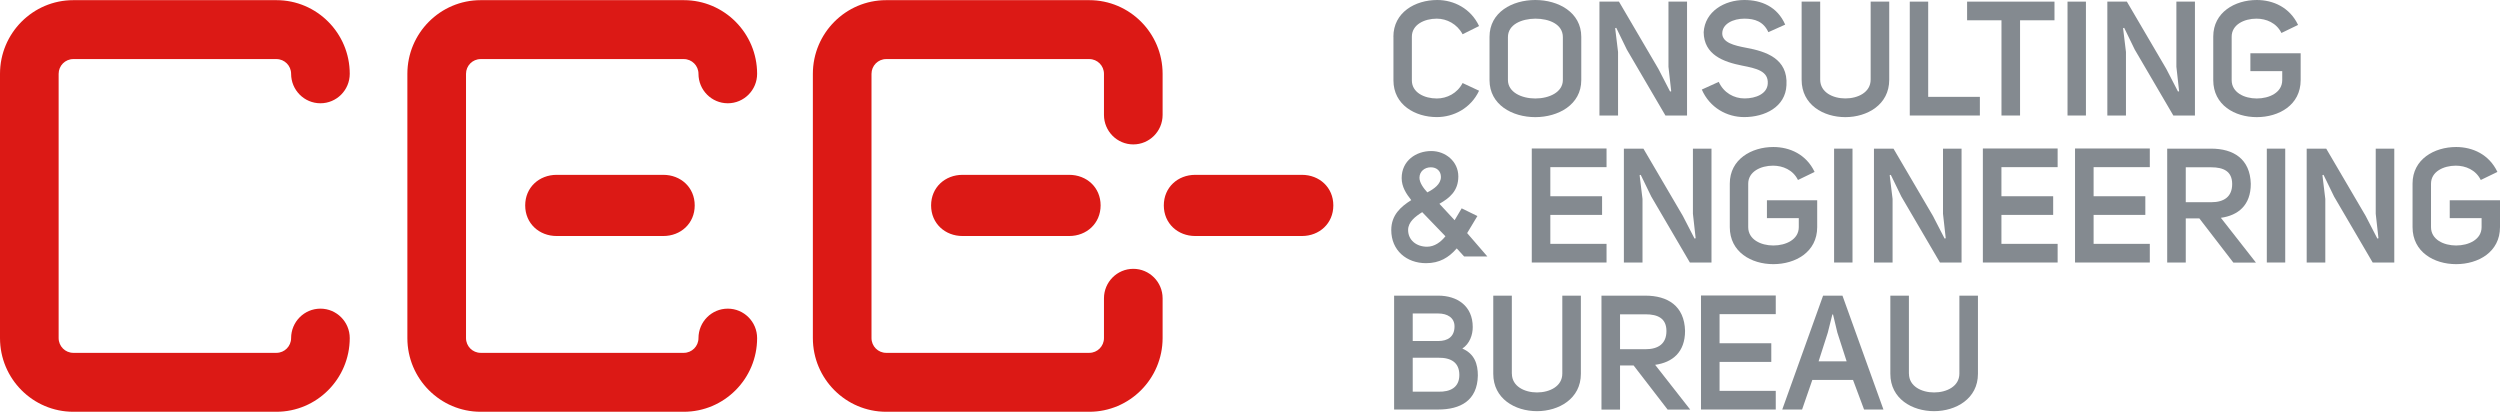 <svg width="255" height="42" viewBox="0 0 255 42" fill="none" xmlns="http://www.w3.org/2000/svg">
<path d="M142.126 3.744C142.126 1.263 144.346 0 146.602 0C148.283 0 150.032 0.868 150.865 2.657L149.184 3.494C148.63 2.444 147.564 1.903 146.555 1.903C145.283 1.903 144.01 2.511 144.01 3.744V8.204C144.01 9.437 145.283 10.045 146.555 10.045C147.585 10.045 148.646 9.52 149.184 8.47L150.865 9.255C150.017 11.059 148.252 11.943 146.555 11.943C144.351 11.943 142.132 10.695 142.132 8.204V3.744H142.126Z" fill="#848A90"/>
<path d="M151.931 3.759C151.931 1.248 154.249 0 156.603 0C158.936 0 161.29 1.248 161.29 3.759V8.173C161.29 10.685 158.936 11.948 156.603 11.948C154.249 11.948 151.931 10.685 151.931 8.173V3.759ZM153.809 8.158C153.809 9.406 155.195 10.045 156.603 10.045C158.02 10.045 159.412 9.406 159.412 8.158V3.79C159.412 2.459 158.005 1.903 156.603 1.903C155.195 1.919 153.809 2.496 153.809 3.79V8.158Z" fill="#848A90"/>
<path d="M163.143 11.782V0.166H165.135L169.155 7.024L170.35 9.338L170.464 9.307L170.184 6.811V0.166H172.078V11.782H169.874L165.936 5.054L164.86 2.839L164.746 2.87L165.041 5.298V11.782H163.143Z" fill="#848A90"/>
<path d="M178.106 4.872C180.129 5.246 182.385 5.969 182.219 8.693C182.121 10.908 180.015 11.943 177.909 11.943C176.145 11.943 174.396 10.991 173.584 9.135L175.312 8.35C175.819 9.468 176.864 10.04 177.94 10.04C179.115 10.04 180.243 9.562 180.31 8.548C180.408 7.232 179.115 6.972 177.697 6.692C175.804 6.317 173.796 5.594 173.775 3.281C173.905 1.165 175.897 0 177.925 0C179.658 0 181.288 0.676 182.09 2.511L180.372 3.281C179.881 2.199 178.986 1.903 177.92 1.903C176.792 1.903 175.669 2.428 175.669 3.411C175.674 4.347 176.885 4.643 178.106 4.872Z" fill="#848A90"/>
<path d="M185.659 8.121C185.659 9.416 186.948 10.04 188.226 10.04C189.514 10.04 190.807 9.416 190.807 8.121V0.166H192.701V8.142C192.701 10.685 190.445 11.948 188.226 11.948C185.985 11.948 183.766 10.685 183.766 8.142V0.166H185.659V8.121Z" fill="#848A90"/>
<path d="M194.797 0.166H196.675V9.879H201.947V11.782H194.797V0.166Z" fill="#848A90"/>
<path d="M206.045 2.069V11.782H204.151V2.069H200.644V0.166H209.558V2.069H206.045Z" fill="#848A90"/>
<path d="M212.765 11.782H210.887V0.166H212.765V11.782Z" fill="#848A90"/>
<path d="M214.949 11.782V0.166H216.941L220.961 7.024L222.156 9.338L222.27 9.307L221.991 6.811V0.166H223.884V11.782H221.68L217.743 5.054L216.667 2.839L216.553 2.87L216.848 5.298V11.782H214.949Z" fill="#848A90"/>
<path d="M225.752 3.728C225.752 1.248 227.972 0 230.191 0C231.873 0 233.554 0.754 234.403 2.542L232.706 3.364C232.199 2.329 231.154 1.903 230.16 1.903C228.903 1.903 227.63 2.511 227.63 3.744V8.173C227.63 9.437 228.918 10.045 230.191 10.045C231.479 10.045 232.788 9.437 232.788 8.173V7.253H229.539V5.433H234.667V8.173C234.667 10.716 232.447 11.948 230.191 11.948C227.951 11.948 225.752 10.716 225.752 8.173V3.728Z" fill="#848A90"/>
<path d="M150.694 22.035L149.649 23.776L151.709 26.158H149.339L148.589 25.336C147.771 26.272 146.84 26.844 145.453 26.844C143.477 26.844 141.909 25.549 141.909 23.464C141.909 21.92 142.903 21.068 143.948 20.412C143.425 19.757 142.97 19.05 142.97 18.161C142.97 16.404 144.424 15.405 145.991 15.405C147.43 15.405 148.749 16.456 148.749 18C148.749 19.477 147.854 20.199 146.819 20.787L148.371 22.461L149.091 21.25L150.694 22.035ZM145.065 21.64C144.362 22.081 143.627 22.638 143.627 23.459C143.627 24.494 144.475 25.165 145.557 25.165C146.323 25.165 146.959 24.692 147.435 24.099L145.065 21.64ZM144.786 18.13C144.786 18.624 145.179 19.18 145.588 19.622C146.26 19.279 146.974 18.785 146.974 18.047C146.974 17.454 146.55 17.064 145.945 17.064C145.308 17.064 144.786 17.49 144.786 18.13Z" fill="#848A90"/>
<path d="M158.134 20.017H163.412V21.92H158.134V24.873H163.867V26.776H156.241V15.146H163.867V17.049H158.134V20.017Z" fill="#848A90"/>
<path d="M165.636 26.776V15.161H167.628L171.648 22.019L172.843 24.333L172.957 24.302L172.678 21.806V15.161H174.572V26.776H172.367L168.43 20.049L167.354 17.834L167.24 17.865L167.535 20.293V26.776H165.636Z" fill="#848A90"/>
<path d="M176.439 18.723C176.439 16.243 178.659 14.995 180.879 14.995C182.56 14.995 184.242 15.749 185.09 17.537L183.393 18.359C182.886 17.324 181.841 16.898 180.848 16.898C179.59 16.898 178.318 17.506 178.318 18.738V23.168C178.318 24.431 179.606 25.04 180.879 25.04C182.167 25.04 183.476 24.431 183.476 23.168V22.248H180.227V20.428H185.354V23.168C185.354 25.71 183.134 26.943 180.879 26.943C178.638 26.943 176.439 25.71 176.439 23.168V18.723Z" fill="#848A90"/>
<path d="M188.955 26.776H187.077V15.161H188.955V26.776Z" fill="#848A90"/>
<path d="M191.144 26.776V15.161H193.136L197.156 22.019L198.351 24.333L198.465 24.302L198.186 21.806V15.161H200.079V26.776H197.875L193.938 20.049L192.862 17.834L192.748 17.865L193.043 20.293V26.776H191.144Z" fill="#848A90"/>
<path d="M204.146 20.017H209.423V21.92H204.146V24.873H209.878V26.776H202.252V15.146H209.878V17.049H204.146V20.017Z" fill="#848A90"/>
<path d="M213.547 20.017H218.824V21.92H213.547V24.873H219.28V26.776H211.653V15.146H219.28V17.049H213.547V20.017Z" fill="#848A90"/>
<path d="M224.334 22.279H222.948V26.776H221.054V15.161H225.53C227.801 15.161 229.514 16.196 229.581 18.754C229.581 20.938 228.292 21.972 226.528 22.217L230.103 26.782H227.801L224.334 22.279ZM225.545 20.626C226.849 20.626 227.682 20.069 227.682 18.77C227.682 17.475 226.802 17.064 225.545 17.064H222.948V20.626H225.545Z" fill="#848A90"/>
<path d="M233.093 26.776H231.215V15.161H233.093V26.776Z" fill="#848A90"/>
<path d="M235.282 26.776V15.161H237.274L241.294 22.019L242.489 24.333L242.603 24.302L242.324 21.806V15.161H244.217V26.776H242.013L238.076 20.049L237 17.834L236.886 17.865L237.181 20.293V26.776H235.282Z" fill="#848A90"/>
<path d="M246.08 18.723C246.08 16.243 248.3 14.995 250.524 14.995C252.206 14.995 253.887 15.749 254.736 17.537L253.039 18.359C252.532 17.324 251.487 16.898 250.493 16.898C249.236 16.898 247.963 17.506 247.963 18.738V23.168C247.963 24.431 249.252 25.04 250.524 25.04C251.813 25.04 253.122 24.431 253.122 23.168V22.248H249.873V20.428H255V23.168C255 25.71 252.78 26.943 250.524 26.943C248.284 26.943 246.08 25.71 246.08 23.168V18.723Z" fill="#848A90"/>
<path d="M149.158 35.553C150.415 36.094 150.741 37.144 150.741 38.309C150.69 40.867 148.961 41.771 146.69 41.771H142.199V30.156H146.706C148.636 30.156 150.219 31.206 150.219 33.354C150.224 34.144 149.913 35.059 149.158 35.553ZM146.711 34.783C147.658 34.783 148.361 34.357 148.361 33.291C148.361 32.402 147.627 31.976 146.711 31.976H144.098V34.783H146.711ZM146.711 39.952C147.953 39.983 148.853 39.51 148.853 38.246C148.853 36.983 148.02 36.473 146.711 36.489H144.098V39.952H146.711Z" fill="#848A90"/>
<path d="M154.212 38.111C154.212 39.406 155.501 40.029 156.773 40.029C158.062 40.029 159.355 39.406 159.355 38.111V30.156H161.249V38.132C161.249 40.674 158.993 41.938 156.773 41.938C154.538 41.938 152.313 40.674 152.313 38.132V30.156H154.207V38.111H154.212Z" fill="#848A90"/>
<path d="M166.63 37.279H165.243V41.776H163.35V30.156H167.825C170.096 30.156 171.809 31.191 171.876 33.749C171.876 35.932 170.588 36.967 168.824 37.212L172.399 41.776H170.096L166.63 37.279ZM167.841 35.62C169.144 35.62 169.977 35.064 169.977 33.764C169.977 32.47 169.098 32.059 167.841 32.059H165.243V35.62H167.841Z" fill="#848A90"/>
<path d="M175.395 35.012H180.672V36.915H175.395V39.868H181.127V41.771H173.501V30.14H181.127V32.043H175.395V35.012Z" fill="#848A90"/>
<path d="M192.111 41.771H190.135L189.007 38.751H184.858L183.813 41.771H181.79L185.955 30.156H187.931L192.111 41.771ZM186.901 32.075L186.431 33.946L185.499 36.853H188.355L187.408 33.915L186.969 32.075H186.901Z" fill="#848A90"/>
<path d="M194.714 38.111C194.714 39.406 196.003 40.029 197.275 40.029C198.564 40.029 199.857 39.406 199.857 38.111V30.156H201.751V38.132C201.751 40.674 199.495 41.938 197.275 41.938C195.04 41.938 192.815 40.674 192.815 38.132V30.156H194.709V38.111H194.714Z" fill="#848A90"/>
<path d="M111.109 42H90.388C86.264 42 82.912 38.631 82.912 34.487V7.529C82.912 3.385 86.264 0.016 90.388 0.016H111.109C115.233 0.016 118.586 3.385 118.586 7.529V11.724C118.586 13.383 117.245 14.73 115.595 14.73C113.945 14.73 112.605 13.383 112.605 11.724V7.529C112.605 6.697 111.932 6.026 111.109 6.026H90.388C89.56 6.026 88.893 6.702 88.893 7.529V34.487C88.893 35.319 89.565 35.99 90.388 35.99H111.109C111.937 35.99 112.605 35.314 112.605 34.487V30.426C112.605 28.768 113.945 27.421 115.595 27.421C117.245 27.421 118.586 28.768 118.586 30.426V34.487C118.58 38.631 115.228 42 111.109 42Z" fill="#DC1915"/>
<path d="M69.749 42H49.028C44.904 42 41.552 38.631 41.552 34.487V7.529C41.552 3.385 44.904 0.016 49.028 0.016H69.749C73.873 0.016 77.226 3.385 77.226 7.529C77.226 9.187 75.886 10.534 74.235 10.534C72.585 10.534 71.245 9.187 71.245 7.529C71.245 6.697 70.572 6.026 69.749 6.026H49.028C48.2 6.026 47.533 6.702 47.533 7.529V34.487C47.533 35.319 48.205 35.99 49.028 35.99H69.749C70.577 35.99 71.245 35.314 71.245 34.487C71.245 32.828 72.585 31.482 74.235 31.482C75.886 31.482 77.226 32.828 77.226 34.487C77.226 38.631 73.873 42 69.749 42Z" fill="#DC1915"/>
<path d="M28.192 42H7.476C3.353 42 0 38.631 0 34.487V7.529C0 3.385 3.353 0.016 7.476 0.016H28.198C32.321 0.016 35.674 3.385 35.674 7.529C35.674 9.187 34.334 10.534 32.683 10.534C31.033 10.534 29.693 9.187 29.693 7.529C29.693 6.697 29.02 6.026 28.198 6.026H7.476C6.648 6.026 5.981 6.702 5.981 7.529V34.487C5.981 35.319 6.654 35.99 7.476 35.99H28.198C29.026 35.99 29.693 35.314 29.693 34.487C29.693 32.828 31.033 31.482 32.683 31.482C34.334 31.482 35.674 32.828 35.674 34.487C35.669 38.631 32.316 42 28.192 42Z" fill="#DC1915"/>
<path d="M109.061 24.073H98.175C96.405 24.073 94.972 22.799 94.972 20.953C94.972 19.107 96.405 17.834 98.175 17.834H109.061C110.83 17.834 112.263 19.107 112.263 20.953C112.258 22.799 110.825 24.073 109.061 24.073Z" fill="#DC1915"/>
<path d="M132.797 24.073H121.912C120.142 24.073 118.709 22.799 118.709 20.953C118.709 19.107 120.142 17.834 121.912 17.834H132.797C134.567 17.834 136 19.107 136 20.953C136 22.799 134.567 24.073 132.797 24.073Z" fill="#DC1915"/>
<path d="M67.659 24.073H56.773C55.004 24.073 53.57 22.799 53.57 20.953C53.57 19.107 55.004 17.834 56.773 17.834H67.659C69.428 17.834 70.861 19.107 70.861 20.953C70.861 22.799 69.428 24.073 67.659 24.073Z" fill="#DC1915"/>
</svg>
